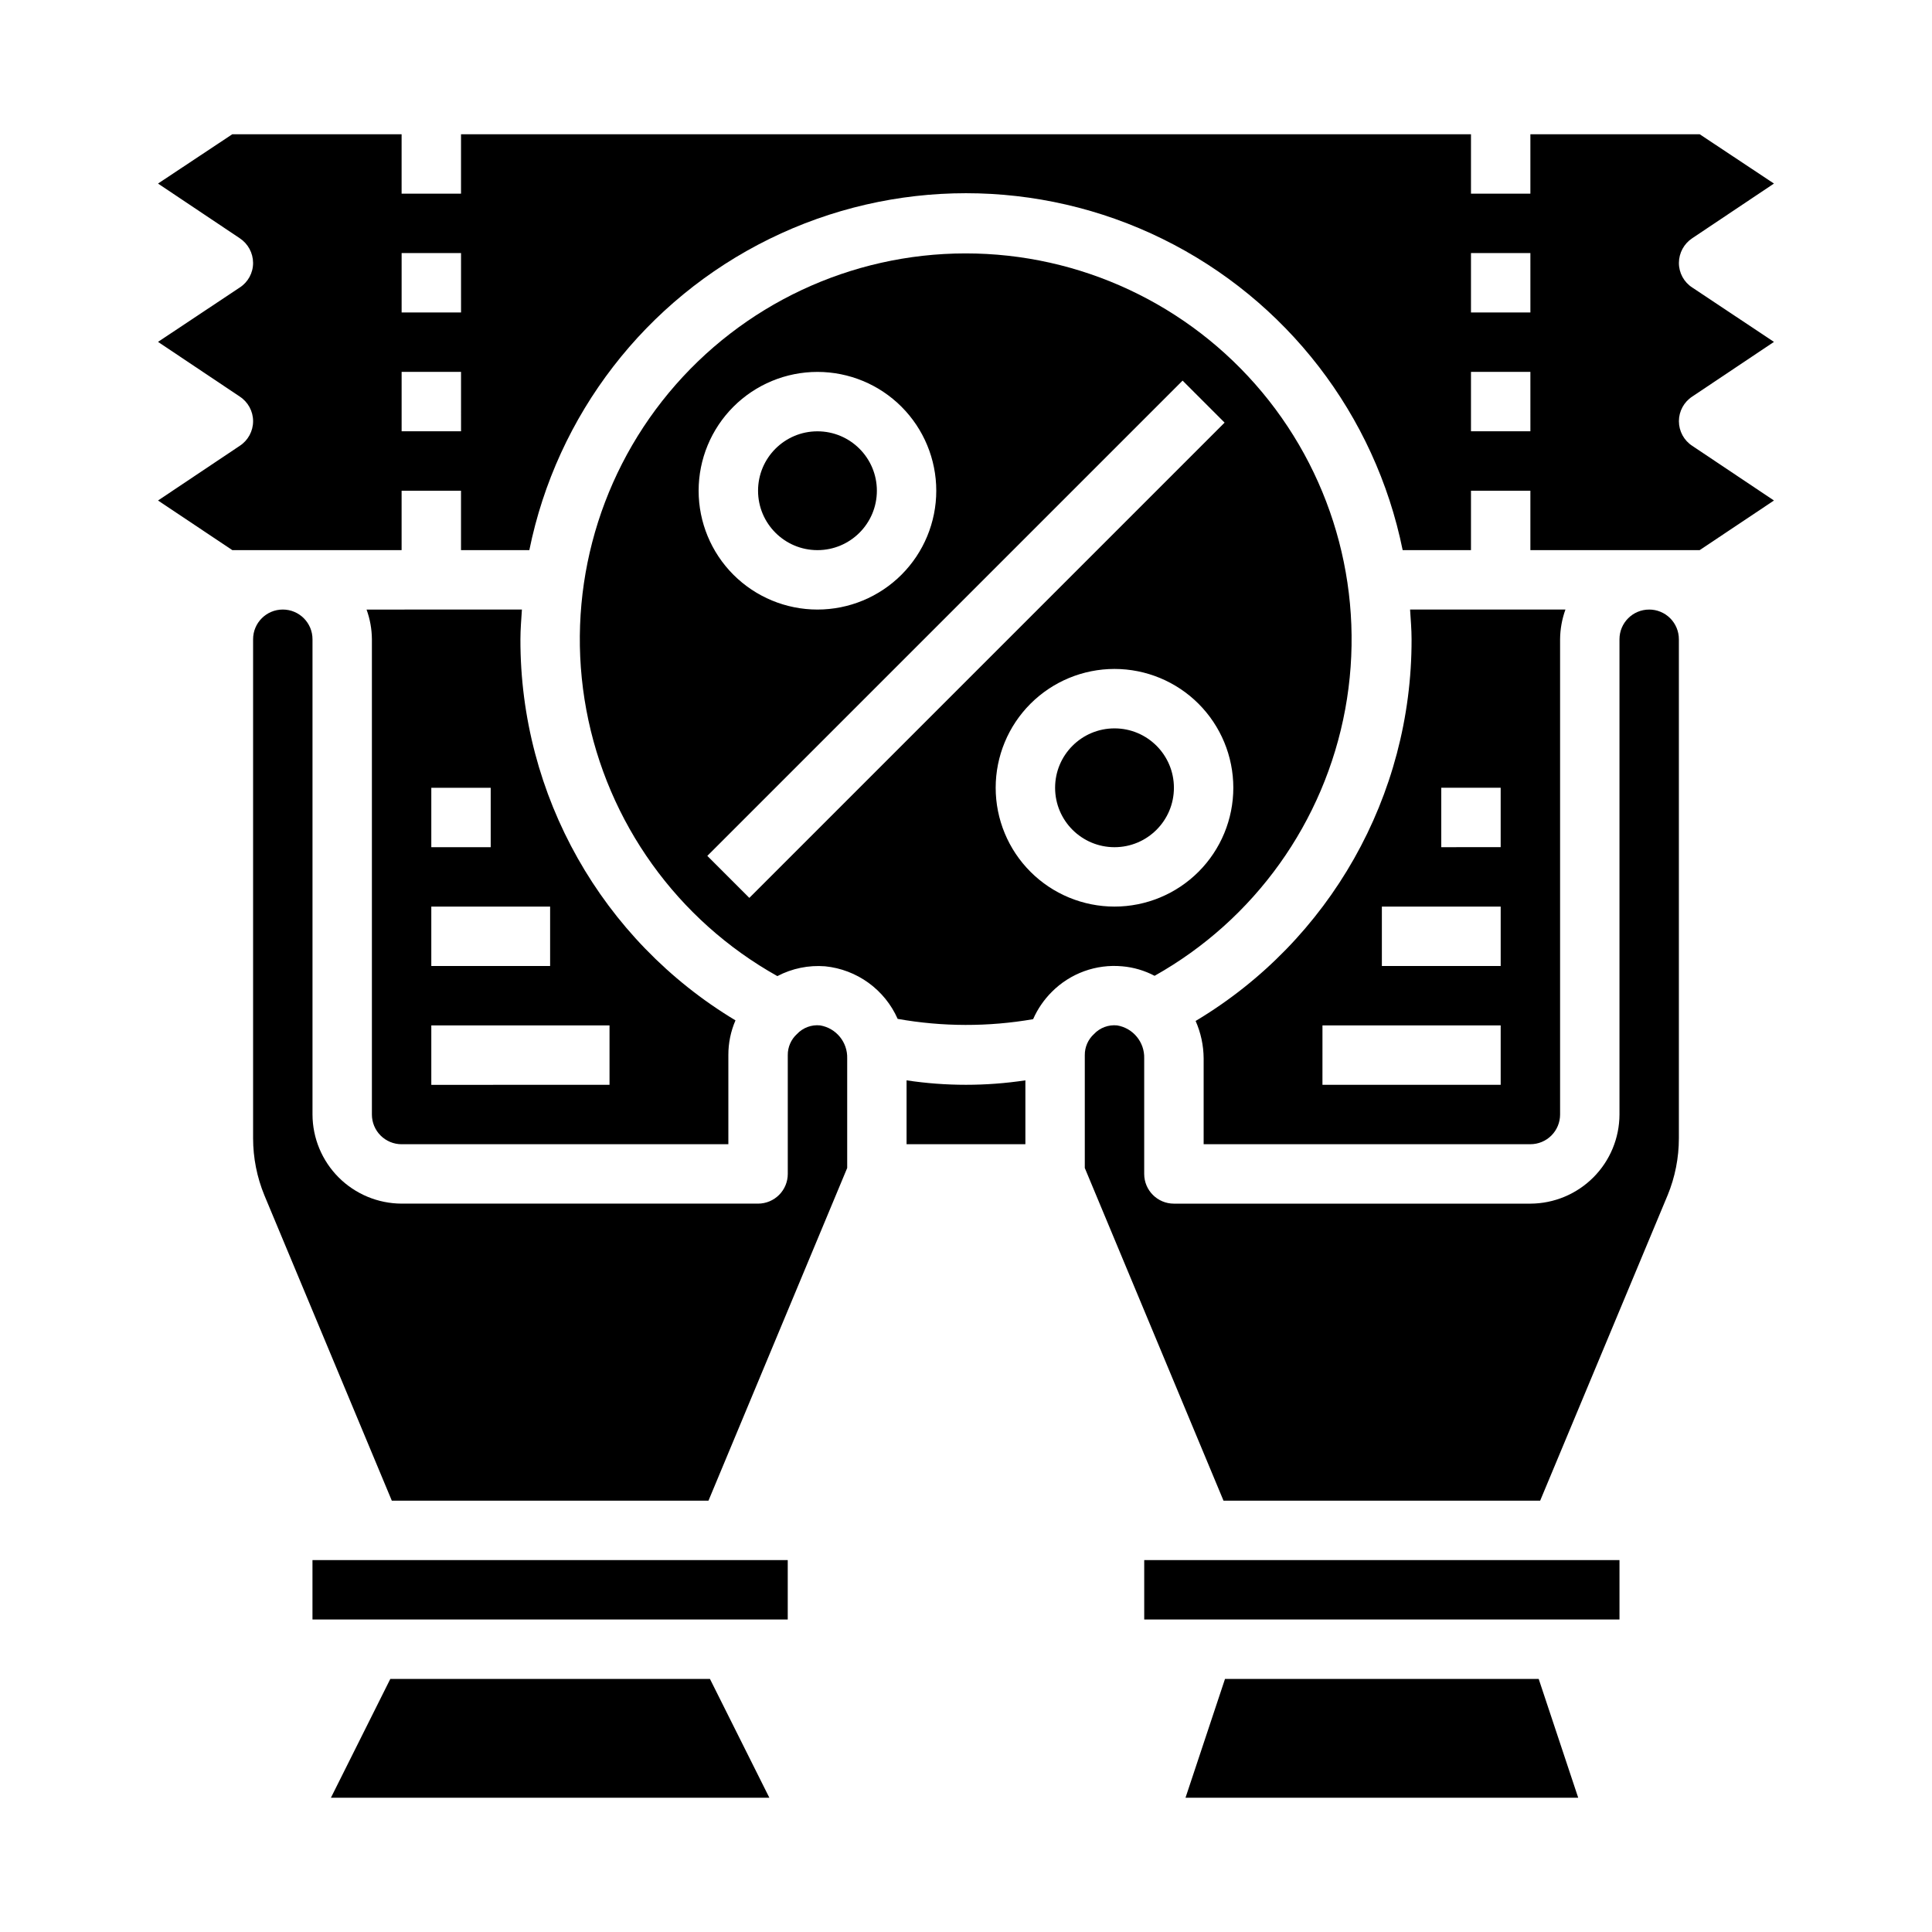 <?xml version="1.0" encoding="UTF-8"?>
<!-- Uploaded to: SVG Repo, www.svgrepo.com, Generator: SVG Repo Mixer Tools -->
<svg fill="#000000" width="800px" height="800px" version="1.1" viewBox="144 144 512 512" xmlns="http://www.w3.org/2000/svg">
 <g>
  <path d="m247.44 588.93-15.742 31.488h116.19l-15.746-31.488z"/>
  <path d="m449.98 402.6c26.496-14.875 45.004-40.754 50.516-70.633 5.508-29.879-2.555-60.664-22-84.004-19.449-23.344-48.27-36.832-78.652-36.809-30.383 0.027-59.18 13.559-78.594 36.93-19.41 23.375-27.422 54.168-21.867 84.039 5.559 29.871 24.105 55.723 50.625 70.555 3.894-2.043 8.289-2.945 12.672-2.598 4.148 0.422 8.109 1.93 11.484 4.379 3.371 2.445 6.039 5.742 7.727 9.555 11.867 2.109 24.016 2.137 35.895 0.078 1.188-2.703 2.871-5.156 4.961-7.242 4.898-4.922 11.738-7.406 18.656-6.769 3 0.258 5.914 1.117 8.578 2.519zm-89.348-160.04c8.352 0 16.363 3.316 22.266 9.223 5.906 5.906 9.223 13.914 9.223 22.266s-3.316 16.359-9.223 22.266c-5.902 5.902-13.914 9.223-22.266 9.223-8.348 0-16.359-3.32-22.266-9.223-5.902-5.906-9.223-13.914-9.223-22.266s3.32-16.359 9.223-22.266c5.906-5.906 13.918-9.223 22.266-9.223zm-18.051 139.39-11.133-11.133 125.95-125.95 11.133 11.133zm65.285-29.184c0-8.352 3.316-16.359 9.223-22.266 5.906-5.902 13.914-9.223 22.266-9.223s16.359 3.32 22.266 9.223c5.902 5.906 9.223 13.914 9.223 22.266s-3.32 16.359-9.223 22.266c-5.906 5.906-13.914 9.223-22.266 9.223s-16.359-3.316-22.266-9.223-9.223-13.914-9.223-22.266z"/>
  <path d="m460.85 414.56c1.383 3.125 2.106 6.5 2.129 9.918v22.75h86.59c2.09 0 4.09-0.828 5.566-2.305 1.477-1.477 2.305-3.481 2.305-5.566v-125.95c0.023-2.684 0.504-5.348 1.418-7.871h-41.172c0.156 2.598 0.395 5.195 0.395 7.871 0.09 41.449-21.652 79.883-57.23 101.16zm65.102-61.797h15.742v15.742l-15.742 0.004zm-15.742 31.488h31.488v15.742l-31.488 0.004zm-15.742 31.488h47.23v15.742l-47.234 0.004z"/>
  <path d="m455.1 352.77c0 8.695-7.047 15.746-15.742 15.746s-15.746-7.051-15.746-15.746 7.051-15.742 15.746-15.742 15.742 7.047 15.742 15.742"/>
  <path d="m361.35 415.74c-2.293-0.238-4.562 0.605-6.141 2.285-1.57 1.43-2.461 3.461-2.441 5.586v31.488c0 2.09-0.828 4.09-2.305 5.566-1.477 1.477-3.481 2.309-5.566 2.309h-94.465c-6.258-0.02-12.254-2.516-16.68-6.941-4.422-4.422-6.918-10.418-6.938-16.676v-125.95c0-4.348-3.523-7.871-7.871-7.871s-7.871 3.523-7.871 7.871v132.25c0.004 5.184 1.02 10.32 2.992 15.113l33.77 80.926h83.918l36.762-88.168v-29.047c0.129-4.293-2.93-8.023-7.164-8.738z"/>
  <path d="m468.64 588.93-10.469 31.488h104.07l-10.473-31.488z"/>
  <path d="m241.14 305.54c0.918 2.523 1.395 5.188 1.418 7.871v125.95c0 2.086 0.828 4.09 2.305 5.566 1.477 1.477 3.481 2.305 5.566 2.305h86.594v-23.617c-0.012-3.168 0.629-6.301 1.887-9.207-35.441-21.297-57.086-59.652-56.992-101 0-2.676 0.234-5.273 0.395-7.871zm17.16 47.23h15.742v15.742l-15.742 0.004zm47.23 78.719-47.23 0.004v-15.746h47.23zm-15.742-47.23v15.742l-31.488 0.004v-15.746z"/>
  <path d="m384.25 430.3v16.926h31.488v-16.926c-10.438 1.574-21.051 1.574-31.488 0z"/>
  <path d="m376.38 274.05c0 8.695-7.051 15.742-15.746 15.742-8.695 0-15.742-7.047-15.742-15.742s7.047-15.746 15.742-15.746c8.695 0 15.746 7.051 15.746 15.746"/>
  <path d="m226.81 557.44h125.95v15.742h-125.95z"/>
  <path d="m447.23 557.44h125.95v15.742h-125.95z"/>
  <path d="m592.47 249.09 21.648-14.484-21.648-14.406c-2.219-1.434-3.555-3.894-3.543-6.535 0.016-2.633 1.344-5.086 3.543-6.535l21.648-14.484-19.68-13.066h-44.871v15.742h-15.742v-15.742h-267.65v15.742h-15.746v-15.742h-44.871l-19.68 13.066 21.648 14.484c2.199 1.449 3.527 3.902 3.543 6.535 0.012 2.641-1.324 5.102-3.543 6.535l-21.648 14.402 21.648 14.484v0.004c2.211 1.438 3.547 3.894 3.547 6.531s-1.336 5.098-3.547 6.535l-21.648 14.484 19.68 13.145h44.871v-15.742h15.742v15.742h18.109c7.281-35.867 30.785-66.328 63.633-82.473 32.848-16.145 71.324-16.145 104.17 0 32.848 16.145 56.352 46.605 63.637 82.473h18.105v-15.742h15.742v15.742h44.871l19.68-13.145-21.648-14.484c-2.211-1.438-3.543-3.898-3.543-6.535s1.332-5.094 3.543-6.531zm-326.29 9.207h-15.746v-15.742h15.742zm0-31.488h-15.746v-15.742h15.742zm283.39 31.488h-15.746v-15.742h15.742zm0-31.488h-15.746v-15.742h15.742z"/>
  <path d="m581.05 305.54c-4.348 0-7.871 3.523-7.871 7.871v125.95c-0.02 6.258-2.512 12.254-6.938 16.676-4.426 4.426-10.422 6.922-16.68 6.941h-94.465c-4.348 0-7.871-3.527-7.871-7.875v-30.621c0.129-4.293-2.93-8.023-7.164-8.738-2.289-0.238-4.562 0.605-6.141 2.285-1.57 1.43-2.457 3.461-2.438 5.586v29.914l36.762 88.168h83.914l33.77-80.926h0.004c1.969-4.793 2.988-9.93 2.988-15.113v-132.25c0-2.086-0.828-4.09-2.305-5.566-1.477-1.477-3.477-2.305-5.566-2.305z"/>
 </g>
</svg>
